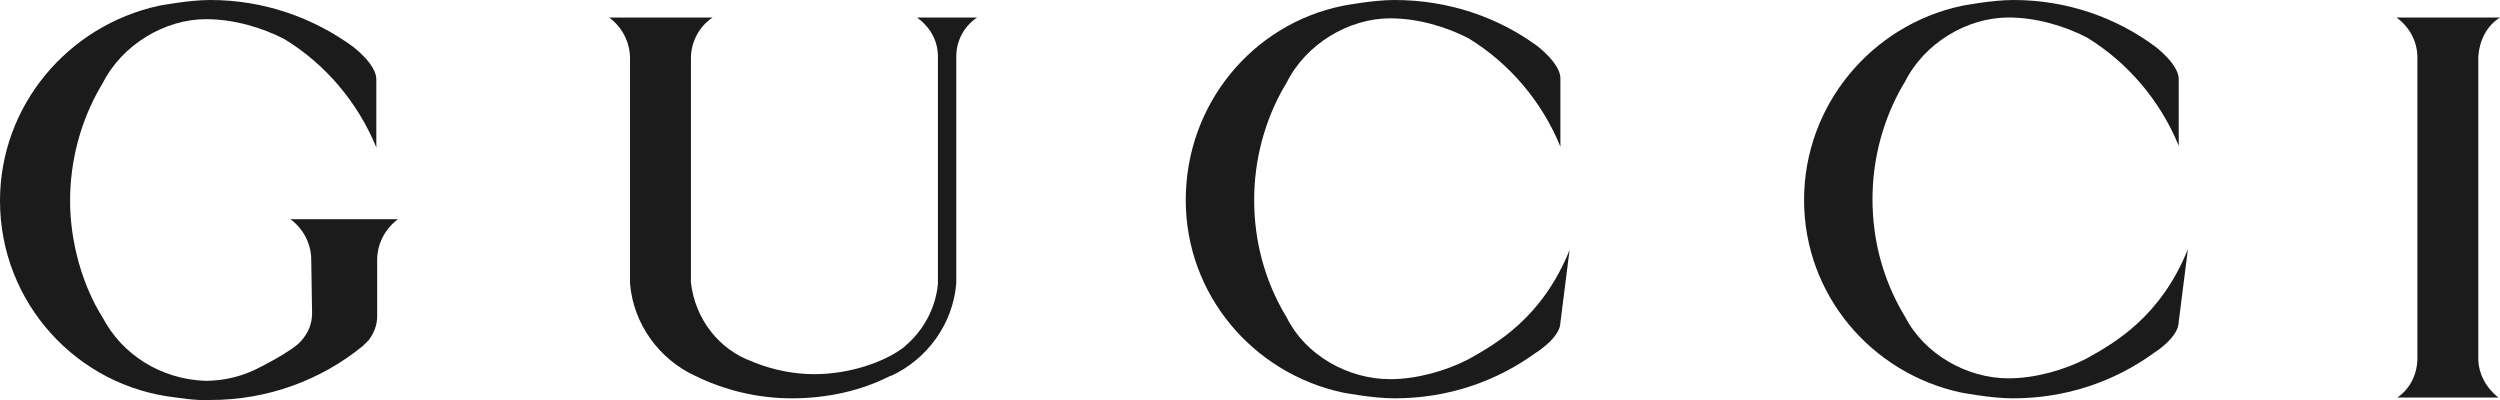 <svg width="300" height="48" viewBox="0 0 300 48" fill="none" xmlns="http://www.w3.org/2000/svg">
<g clip-path="url(#clip0_229_430)">
<path d="M12.316 38.1C9.913 34.3 8.411 29.1 8.411 24.1C8.411 19.2 9.713 14.5 12.016 10.5L12.316 10C14.62 5.4 19.726 2.3 24.733 2.3C28.037 2.3 31.442 3.3 34.145 4.7C39.052 7.7 42.957 12.3 45.16 17.7V9.5C45.16 7.7 42.356 5.6 42.356 5.6C37.55 2.1 31.642 0 25.234 0C22.63 0 19.025 0.7 19.025 0.7C8.111 3.1 0 12.7 0 24.1C0 36.3 9.212 46.4 21.128 47.7C21.128 47.7 23.531 48.1 25.234 48C32.143 48 38.551 45.6 43.558 41.5L44.259 40.8C44.86 40 45.26 39 45.26 38V31.2C45.26 29.2 46.262 27.4 47.764 26.3H34.846C36.349 27.4 37.35 29.2 37.35 31.2L37.45 37.6C37.45 38.9 36.949 40 36.148 40.9C35.147 42.1 31.142 44.1 31.142 44.1C29.239 45.1 27.036 45.7 24.633 45.7C19.226 45.5 14.62 42.5 12.316 38.1Z" fill="#1B1B1B"/>
<path d="M142.289 24C142.289 35.4 150.4 44.8 161.114 47.1C161.114 47.1 164.719 47.8 167.322 47.8C173.731 47.8 179.539 45.8 184.345 42.3C184.345 42.3 187.249 40.5 187.249 38.7L188.35 30C185.046 38.2 179.439 41.3 176.234 43.1C173.531 44.5 170.026 45.5 166.822 45.5C161.815 45.5 156.708 42.7 154.405 38.1L154.105 37.6C151.802 33.6 150.5 29 150.5 24C150.5 19.1 151.802 14.4 154.105 10.4L154.405 9.9C156.708 5.3 161.815 2.2 166.822 2.2C170.126 2.2 173.531 3.2 176.234 4.6C181.141 7.6 185.046 12.2 187.249 17.6V9.4C187.249 7.6 184.445 5.5 184.445 5.5C179.639 2 173.731 0 167.322 0C164.719 0 161.114 0.7 161.114 0.7C150.3 2.9 142.289 12.5 142.289 24Z" fill="#1B1B1B"/>
<path d="M216.488 24C216.488 35.4 224.599 44.8 235.313 47.1C235.313 47.1 238.918 47.8 241.522 47.8C247.93 47.8 253.738 45.8 258.544 42.3C258.544 42.3 261.448 40.5 261.448 38.6L262.55 29.9C259.245 38.1 253.638 41.2 250.434 43C247.73 44.4 244.225 45.4 241.021 45.4C236.014 45.4 230.908 42.5 228.604 38L228.304 37.5C226.001 33.5 224.699 28.9 224.699 23.9C224.699 19 226.001 14.3 228.304 10.3L228.604 9.8C230.908 5.2 236.014 2.1 241.021 2.1C244.325 2.1 247.73 3.1 250.434 4.5C255.34 7.5 259.245 12.1 261.448 17.5V9.5C261.448 7.7 258.644 5.6 258.644 5.6C253.938 2.1 248.03 0 241.622 0C239.018 0 235.414 0.7 235.414 0.7C224.599 3 216.488 12.6 216.488 24Z" fill="#1B1B1B"/>
<path d="M299.999 2.1H287.582C289.084 3.2 290.085 4.9 290.085 6.9V43C290.085 44.9 289.184 46.7 287.682 47.7H299.798C298.396 46.6 297.395 44.9 297.395 43V6.9C297.495 4.9 298.396 3.1 299.999 2.1Z" fill="#1B1B1B"/>
<path d="M85.514 2.1H73.098C74.6 3.2 75.601 5 75.601 7V34C76.001 38.9 79.106 43.1 83.411 45.1C86.916 46.8 90.821 47.8 95.027 47.8C99.233 47.8 103.338 46.9 106.843 45.1H106.943C111.249 43.1 114.353 38.9 114.753 34V6.8C114.753 4.8 115.755 3.1 117.257 2.1H110.047C111.549 3.2 112.55 4.8 112.55 6.8V34V34.1C112.25 37.1 110.748 39.7 108.645 41.5L108.545 41.6C106.142 43.5 101.836 44.9 97.731 44.9C95.227 44.9 92.824 44.4 90.521 43.5L90.321 43.4C86.315 42 83.411 38.3 82.911 33.9V33.8V7C82.911 4.9 84.012 3.1 85.514 2.1Z" fill="#1B1B1B"/>
</g>
<defs>
<clipPath id="clip0_229_430">
<rect width="300" height="48" fill="white"/>
</clipPath>
</defs>
</svg>
